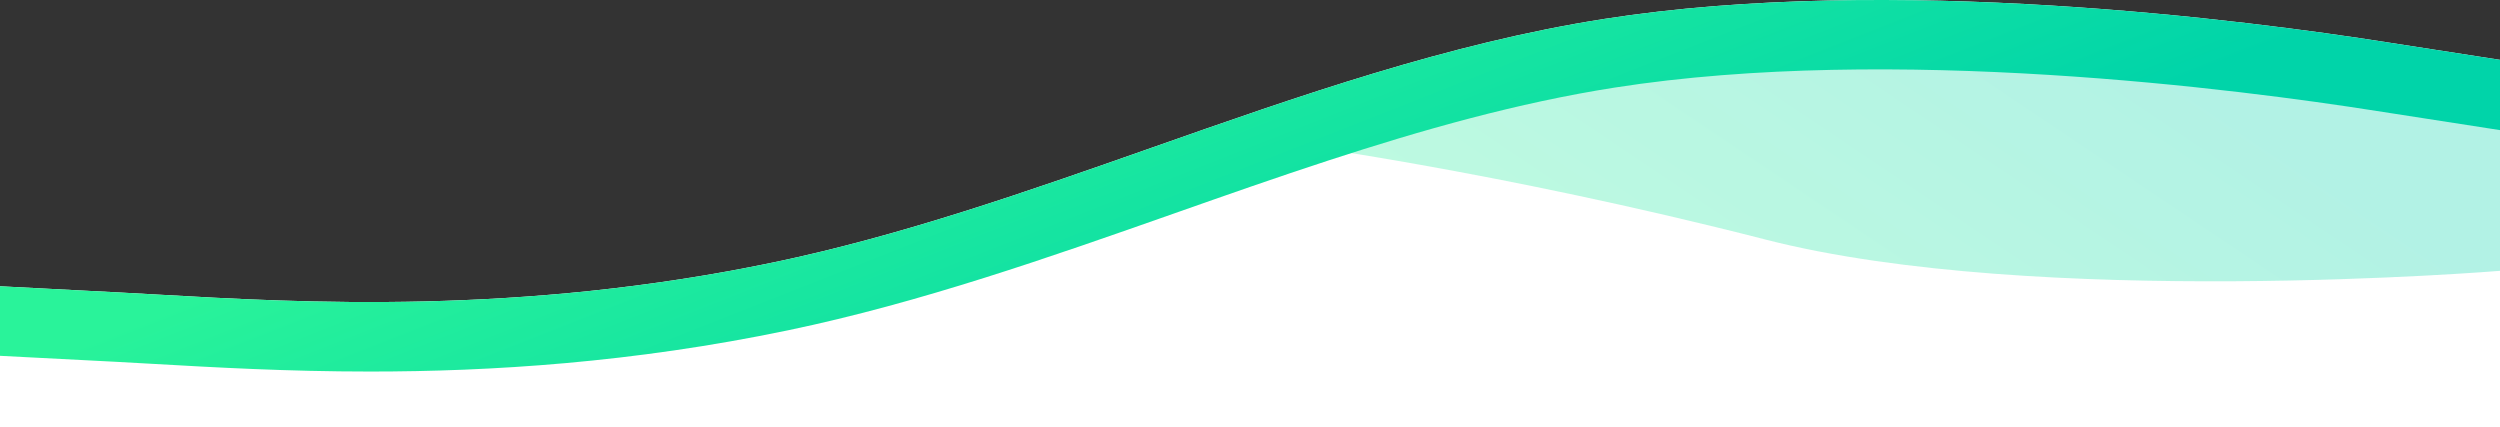 <svg width="1440" height="246" fill="none" xmlns="http://www.w3.org/2000/svg"><rect width="100%" height="100%" fill="#333333" stroke="none"/><g clip-path="url(#clip0)"><path d="M1440 34.47v211.49H0v-81.07l69 3.58c6.91.36 14.22.78 21.93 1.22 83.05 4.75 208.55 11.92 354.83-18.6 73.75-15.39 146.93-41.13 217.71-66.03C747.5 55.5 834.38 24.94 923.85 10.93c165.75-25.94 370.83.78 451.3 13.47L1440 34.47z" fill="#fff"/><path opacity=".3" d="M1440 156V52.96h-62.92c-62.91 0-188.75-33-314.58-33L888 35c26.58 0-151 47-151 47s124 16 280 56 423 18 423 18z" fill="url(#paint0_linear)"/><path d="M1440 34.47v40.48l-71.03-11.03c-78.66-12.4-278.79-38.53-438.93-13.47-55.6 8.7-110.89 24.33-165.31 42.13-29.61 9.68-58.97 20-87.98 30.21-72.01 25.33-146.48 51.53-222.82 67.46-89.66 18.7-171.35 23.76-240.74 23.76-47.83 0-89.8-2.4-124.54-4.39-7.65-.43-14.9-.85-21.74-1.21L0 204.95v-40.06l69 3.58c6.91.36 14.22.78 21.93 1.22 83.05 4.75 208.55 11.92 354.83-18.6 73.75-15.39 146.93-41.13 217.71-66.03C747.5 55.5 834.38 24.94 923.85 10.93c165.75-25.94 370.83.78 451.3 13.47L1440 34.47z" fill="url(#paint1_linear)"/></g><defs><linearGradient id="paint0_linear" x1="1230.71" y1="19.96" x2="1037.42" y2="307.597" gradientUnits="userSpaceOnUse"><stop stop-color="#00D4A9"/><stop offset="1" stop-color="#29F39A"/></linearGradient><linearGradient id="paint1_linear" x1="767.454" y1="240.118" x2="655.964" y2="-42.768" gradientUnits="userSpaceOnUse"><stop stop-color="#00D4A9"/><stop offset="1" stop-color="#29F39A"/></linearGradient><clipPath id="clip0"><path fill="#fff" d="M0 0h1440v245.96H0z"/></clipPath></defs></svg>